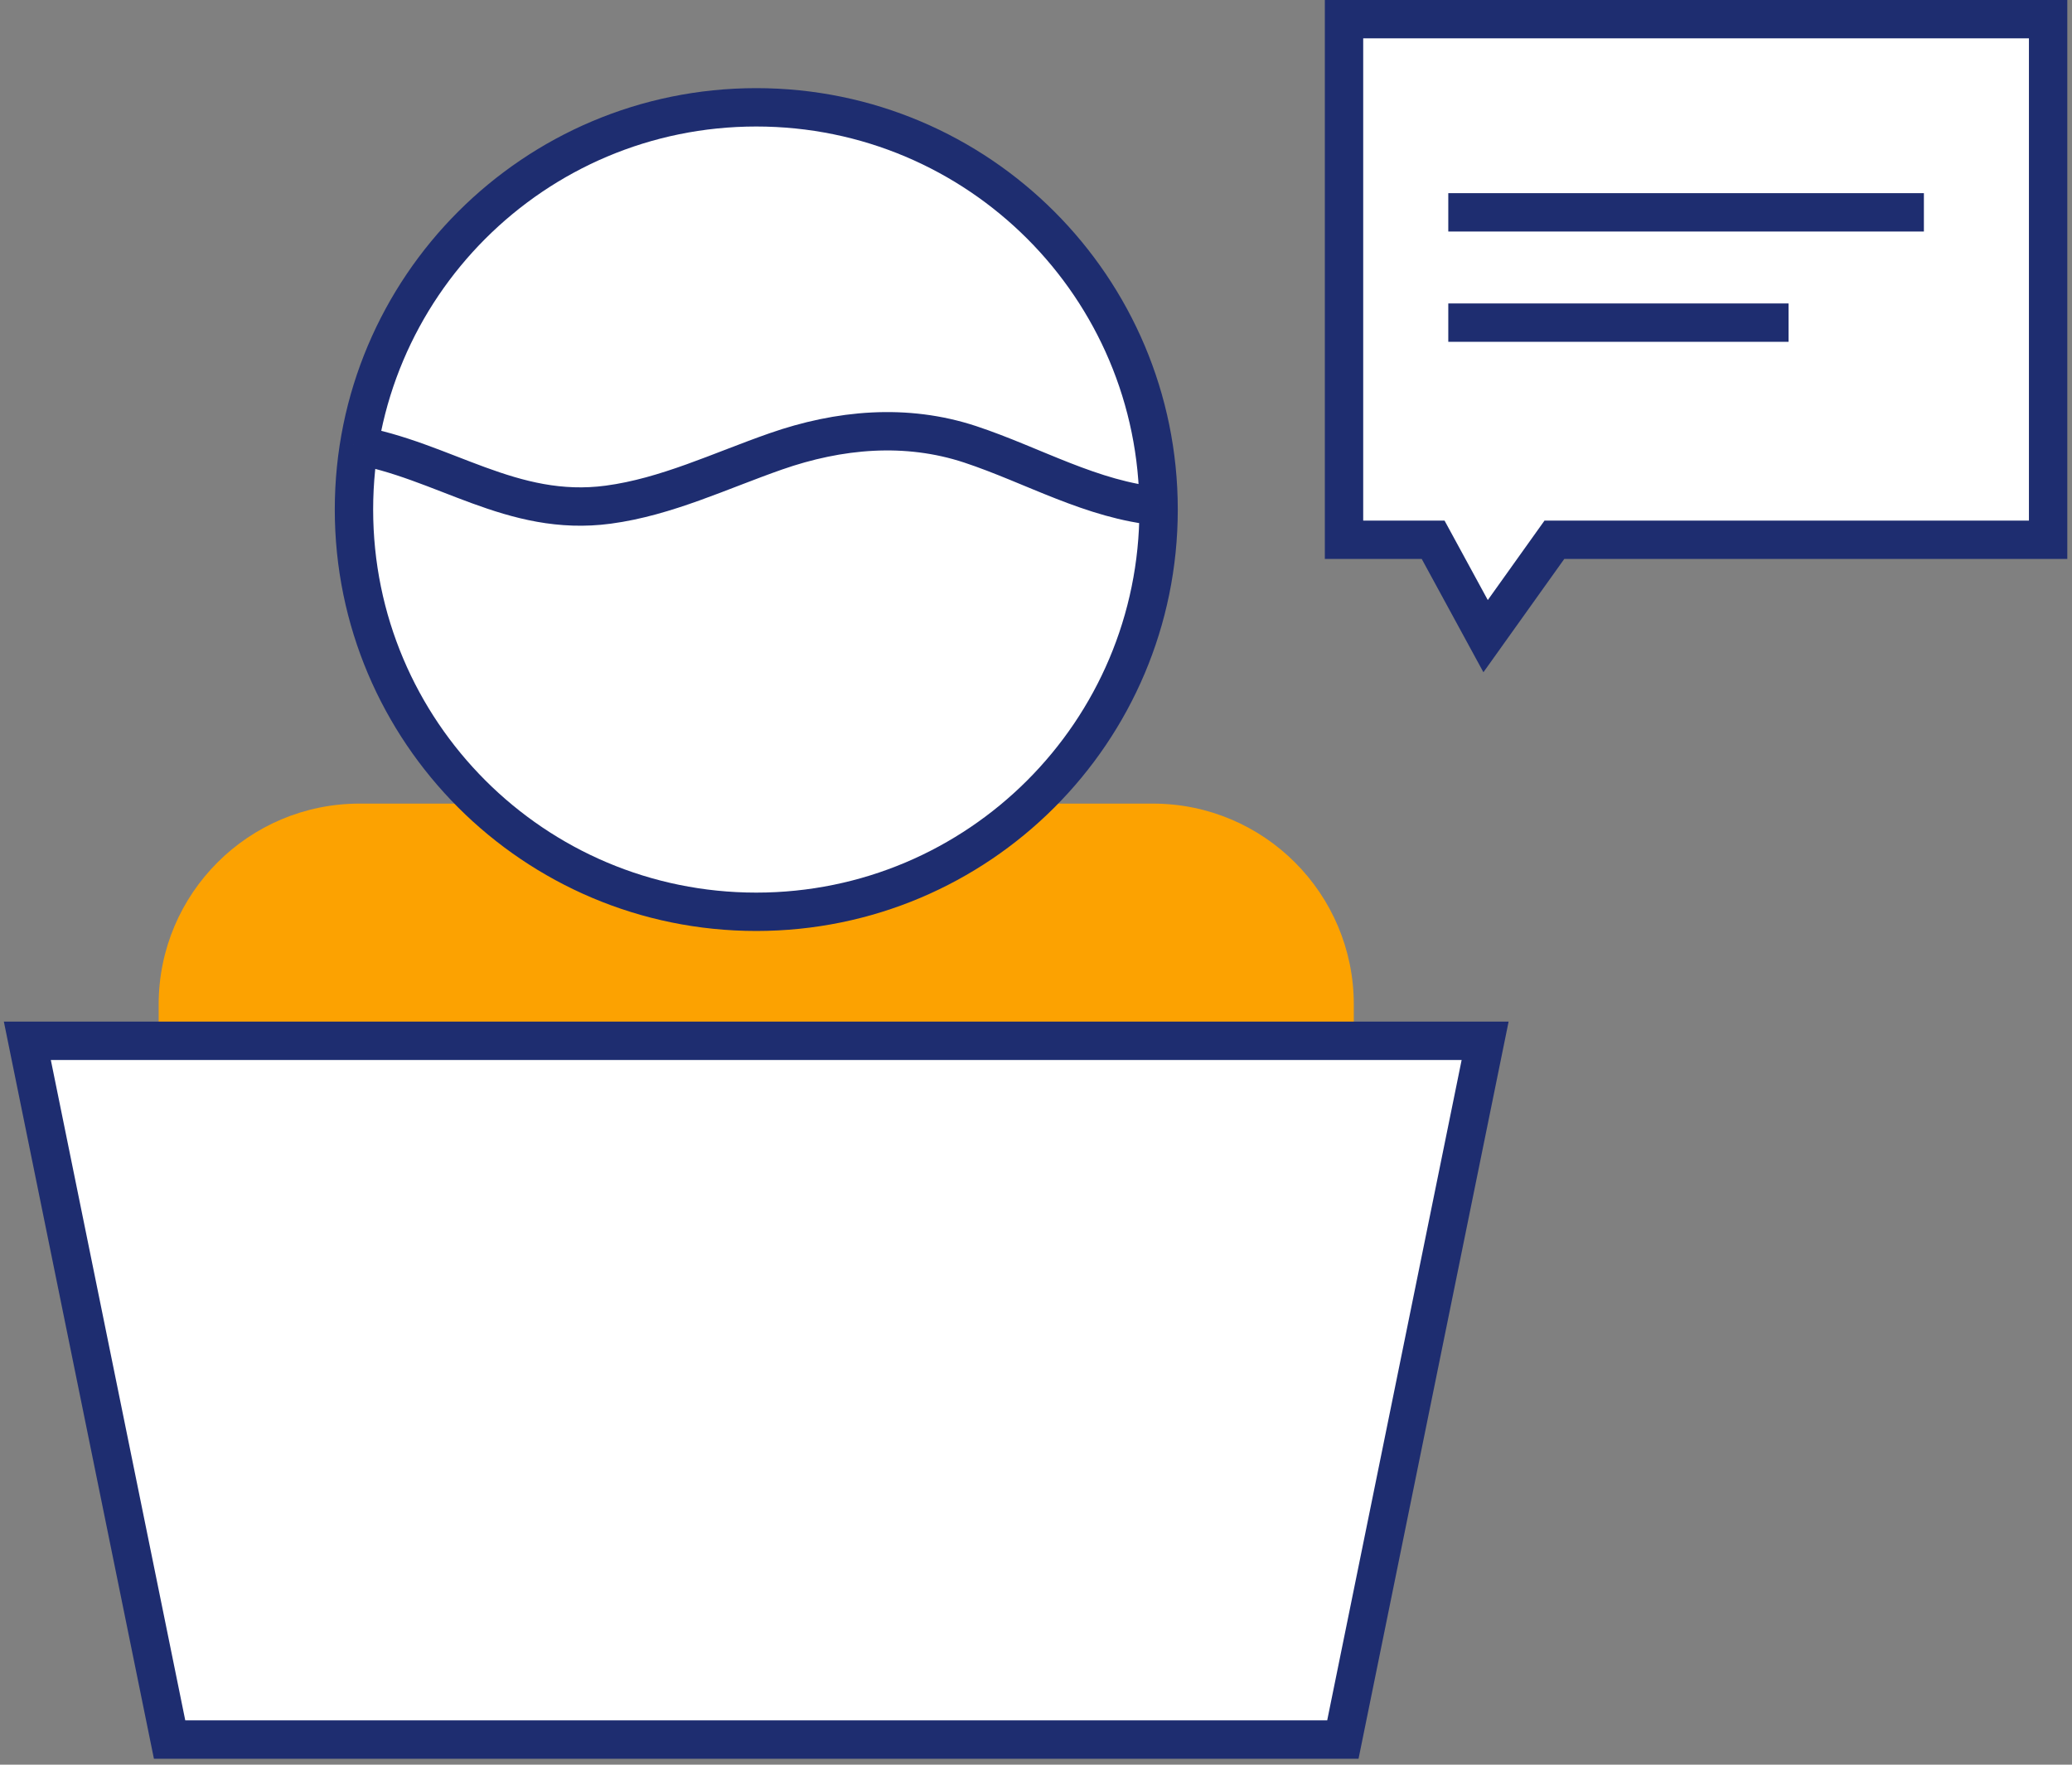<?xml version="1.0" encoding="UTF-8"?> <svg xmlns="http://www.w3.org/2000/svg" width="216" height="184" viewBox="0 0 216 184" fill="none"><rect x="0" y="0" width="216" height="184" fill="#808080" stroke="none"/> <path d="M128.68 125.73H29C22.12 125.73 16.54 120.15 16.54 113.27V104.73C16.54 93.16 25.92 83.79 37.48 83.79H120.19C131.76 83.79 141.13 93.17 141.13 104.73V113.27C141.13 120.15 135.56 125.73 128.68 125.73Z" fill="#FCA201"></path> <path d="M139.99 181.38H17.68L2.85 108.52H154.82L139.99 181.38Z" fill="white" stroke="#1E2D70" stroke-width="4" stroke-miterlimit="10"></path> <path d="M78.84 95.07C102.003 95.07 120.78 76.293 120.78 53.13C120.78 29.967 102.003 11.19 78.84 11.19C55.677 11.19 36.9 29.967 36.9 53.13C36.9 76.293 55.677 95.07 78.84 95.07Z" fill="white" stroke="#1E2D70" stroke-width="4" stroke-miterlimit="10"></path> <path d="M36.86 46.35C46.27 47.96 53.32 53.97 63.41 52.62C69.47 51.81 75.08 49.09 80.86 47.07C87.46 44.76 94.45 44.12 101.14 46.33C107.69 48.5 113.84 52.15 120.83 52.79" fill="white"></path> <path d="M36.86 46.35C46.27 47.96 53.32 53.97 63.41 52.62C69.47 51.81 75.08 49.09 80.86 47.07C87.46 44.76 94.45 44.12 101.14 46.33C107.69 48.5 113.84 52.15 120.83 52.79" stroke="#1E2D70" stroke-width="4" stroke-miterlimit="10"></path> <path d="M213.51 56.28H162.04L154.87 66.33L149.4 56.28H140.11V2H213.51V56.28Z" fill="white" stroke="#1E2D70" stroke-width="4" stroke-miterlimit="10" stroke-linecap="square"></path> <path d="M152.98 22.14H198.56" stroke="#1E2D70" stroke-width="4" stroke-miterlimit="10" stroke-linecap="square"></path> <path d="M152.98 33.64H184.45" stroke="#1E2D70" stroke-width="4" stroke-miterlimit="10" stroke-linecap="square"></path> </svg> 